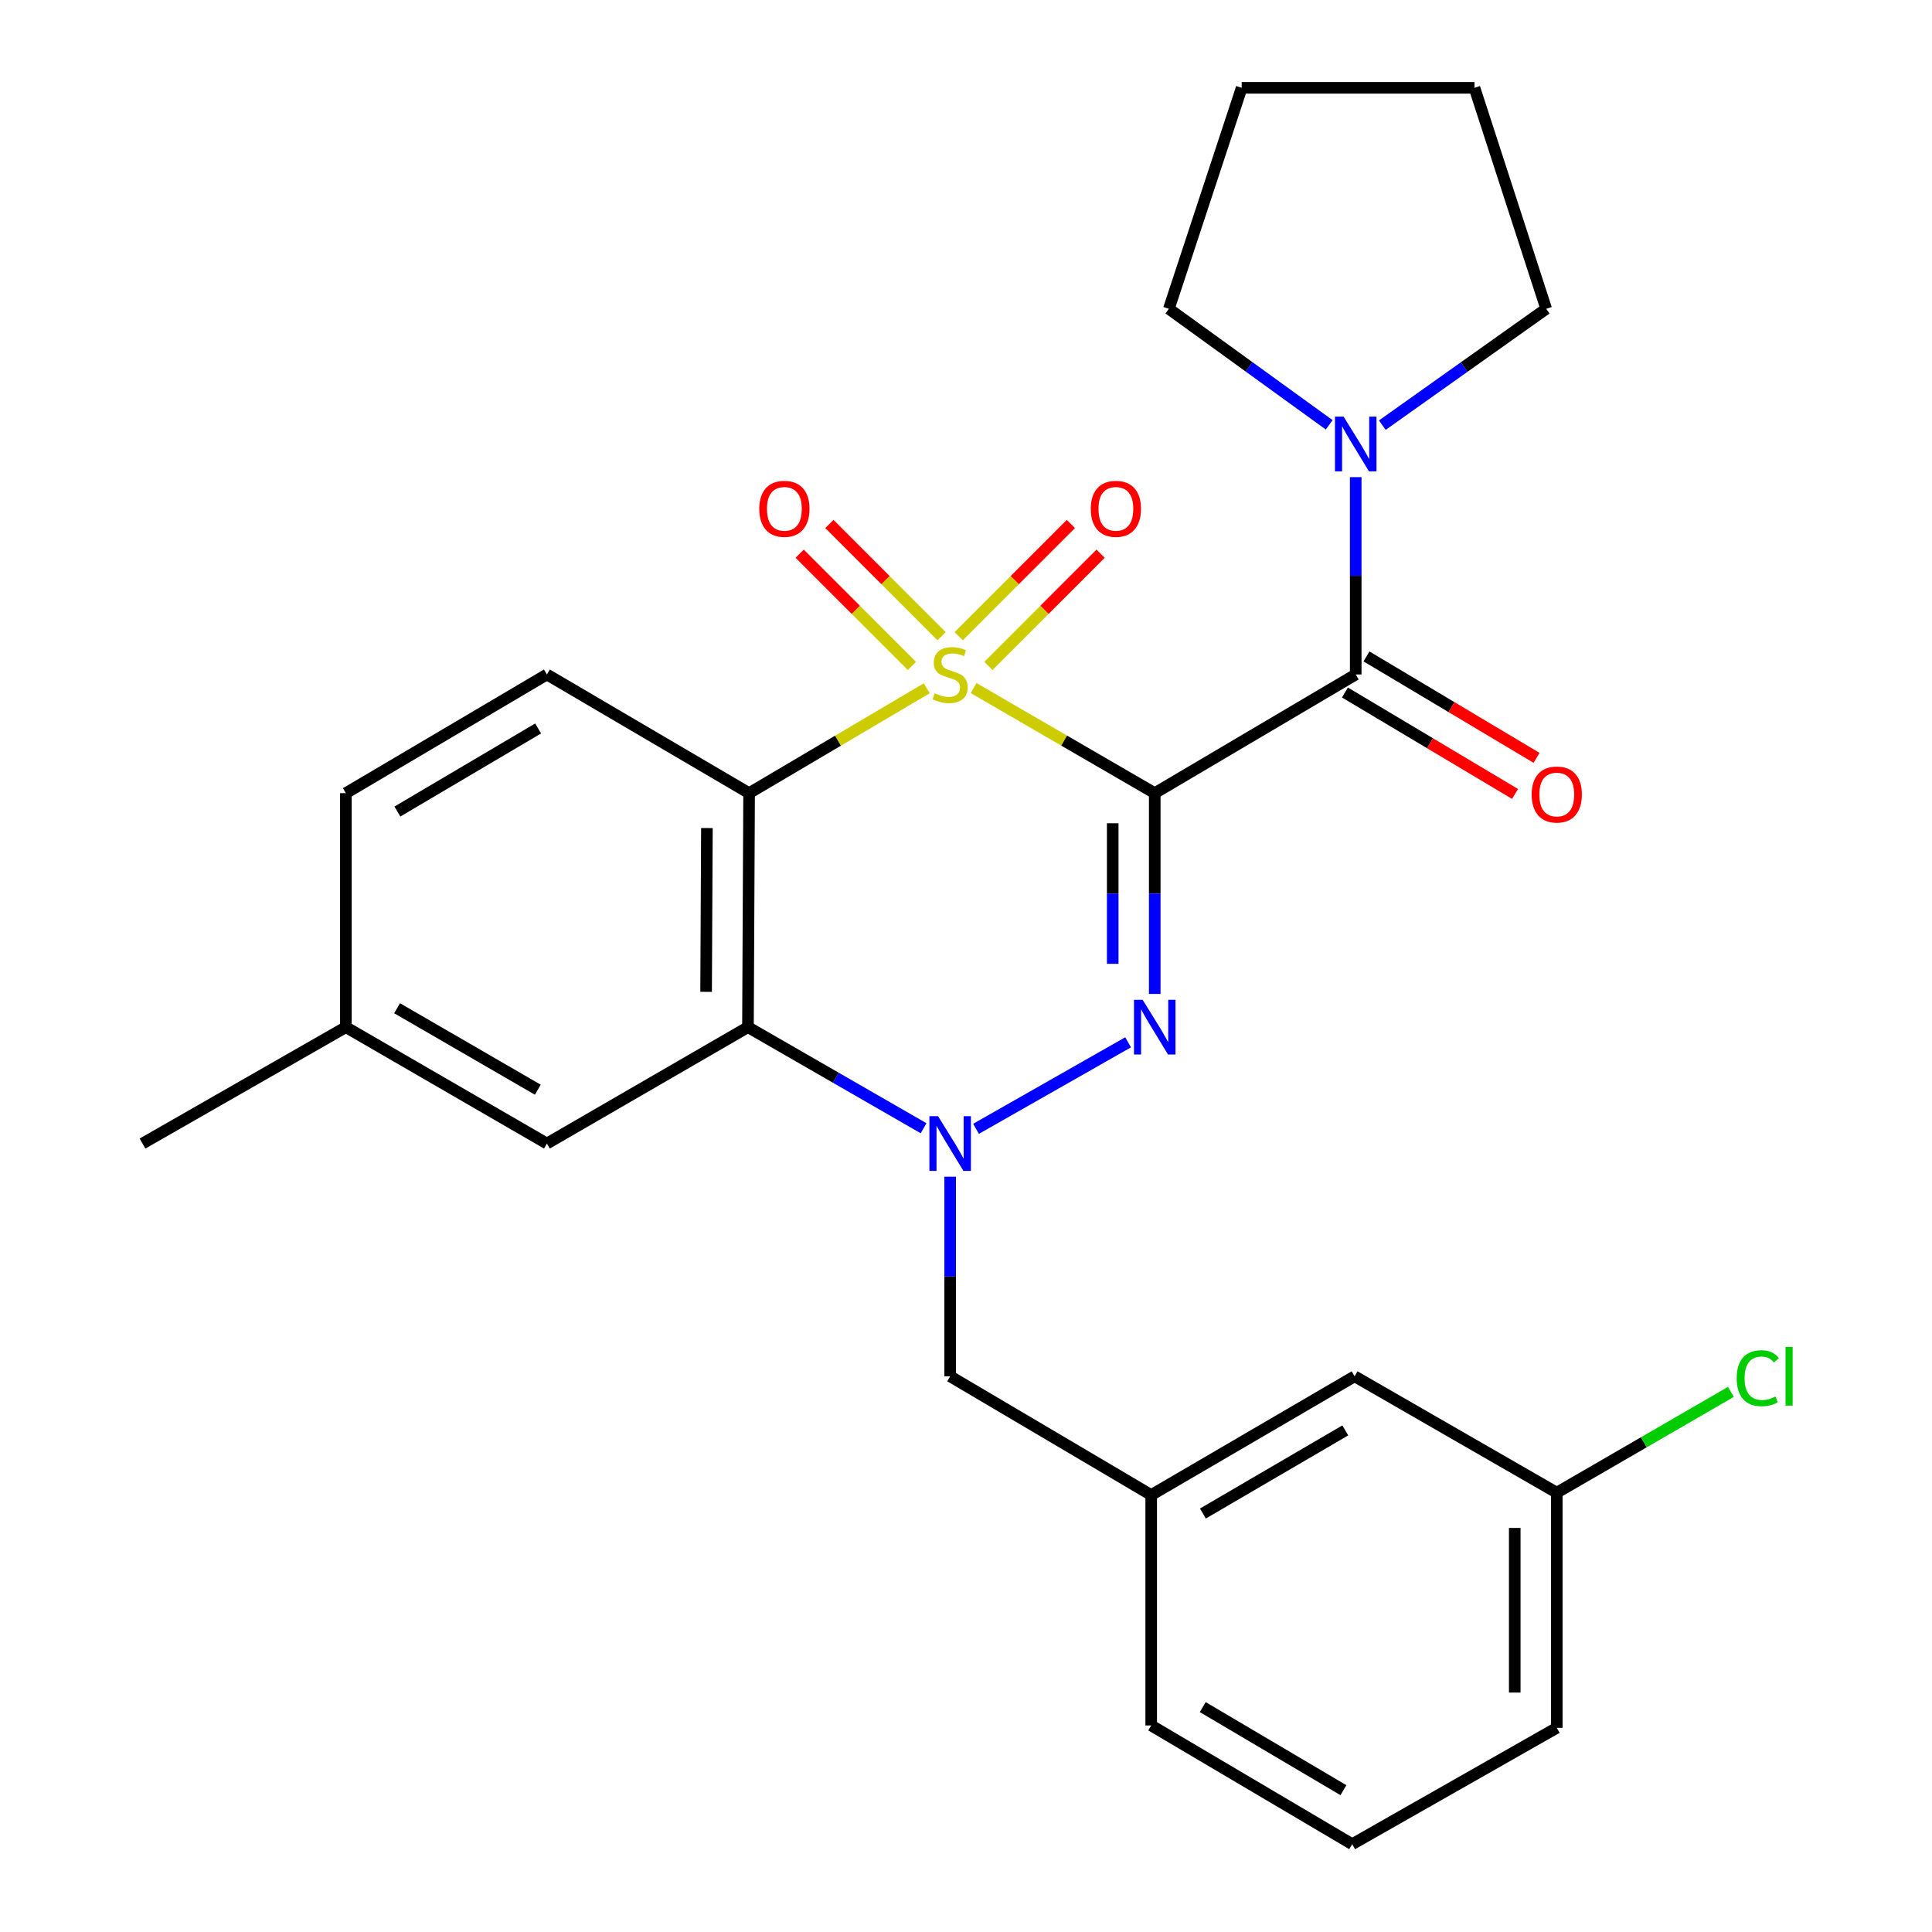 <?xml version='1.0' encoding='iso-8859-1'?>
<svg version='1.1' baseProfile='full'
              xmlns='http://www.w3.org/2000/svg'
                      xmlns:rdkit='http://www.rdkit.org/xml'
                      xmlns:xlink='http://www.w3.org/1999/xlink'
                  xml:space='preserve'
width='1000px' height='1000px' viewBox='0 0 1000 1000'>
<!-- END OF HEADER -->
<rect style='opacity:1.0;fill:#FFFFFF;stroke:none' width='1000' height='1000' x='0' y='0'> </rect>
<path class='bond-0' d='M 503.94,356.148 L 550.815,383.341' style='fill:none;fill-rule:evenodd;stroke:#CCCC00;stroke-width:6px;stroke-linecap:butt;stroke-linejoin:miter;stroke-opacity:1' />
<path class='bond-0' d='M 550.815,383.341 L 597.69,410.534' style='fill:none;fill-rule:evenodd;stroke:#000000;stroke-width:6px;stroke-linecap:butt;stroke-linejoin:miter;stroke-opacity:1' />
<path class='bond-2' d='M 479.699,356.248 L 433.717,383.391' style='fill:none;fill-rule:evenodd;stroke:#CCCC00;stroke-width:6px;stroke-linecap:butt;stroke-linejoin:miter;stroke-opacity:1' />
<path class='bond-2' d='M 433.717,383.391 L 387.735,410.534' style='fill:none;fill-rule:evenodd;stroke:#000000;stroke-width:6px;stroke-linecap:butt;stroke-linejoin:miter;stroke-opacity:1' />
<path class='bond-7' d='M 487.378,329.299 L 458.335,300.253' style='fill:none;fill-rule:evenodd;stroke:#CCCC00;stroke-width:6px;stroke-linecap:butt;stroke-linejoin:miter;stroke-opacity:1' />
<path class='bond-7' d='M 458.335,300.253 L 429.293,271.206' style='fill:none;fill-rule:evenodd;stroke:#FF0000;stroke-width:6px;stroke-linecap:butt;stroke-linejoin:miter;stroke-opacity:1' />
<path class='bond-7' d='M 471.995,344.68 L 442.952,315.633' style='fill:none;fill-rule:evenodd;stroke:#CCCC00;stroke-width:6px;stroke-linecap:butt;stroke-linejoin:miter;stroke-opacity:1' />
<path class='bond-7' d='M 442.952,315.633 L 413.91,286.587' style='fill:none;fill-rule:evenodd;stroke:#FF0000;stroke-width:6px;stroke-linecap:butt;stroke-linejoin:miter;stroke-opacity:1' />
<path class='bond-8' d='M 511.606,344.676 L 540.637,315.633' style='fill:none;fill-rule:evenodd;stroke:#CCCC00;stroke-width:6px;stroke-linecap:butt;stroke-linejoin:miter;stroke-opacity:1' />
<path class='bond-8' d='M 540.637,315.633 L 569.668,286.59' style='fill:none;fill-rule:evenodd;stroke:#FF0000;stroke-width:6px;stroke-linecap:butt;stroke-linejoin:miter;stroke-opacity:1' />
<path class='bond-8' d='M 496.221,329.297 L 525.252,300.254' style='fill:none;fill-rule:evenodd;stroke:#CCCC00;stroke-width:6px;stroke-linecap:butt;stroke-linejoin:miter;stroke-opacity:1' />
<path class='bond-8' d='M 525.252,300.254 L 554.283,271.211' style='fill:none;fill-rule:evenodd;stroke:#FF0000;stroke-width:6px;stroke-linecap:butt;stroke-linejoin:miter;stroke-opacity:1' />
<path class='bond-1' d='M 597.69,410.534 L 597.69,462.498' style='fill:none;fill-rule:evenodd;stroke:#000000;stroke-width:6px;stroke-linecap:butt;stroke-linejoin:miter;stroke-opacity:1' />
<path class='bond-1' d='M 597.69,462.498 L 597.69,514.463' style='fill:none;fill-rule:evenodd;stroke:#0000FF;stroke-width:6px;stroke-linecap:butt;stroke-linejoin:miter;stroke-opacity:1' />
<path class='bond-1' d='M 575.937,426.123 L 575.937,462.498' style='fill:none;fill-rule:evenodd;stroke:#000000;stroke-width:6px;stroke-linecap:butt;stroke-linejoin:miter;stroke-opacity:1' />
<path class='bond-1' d='M 575.937,462.498 L 575.937,498.874' style='fill:none;fill-rule:evenodd;stroke:#0000FF;stroke-width:6px;stroke-linecap:butt;stroke-linejoin:miter;stroke-opacity:1' />
<path class='bond-5' d='M 597.69,410.534 L 701.718,349.105' style='fill:none;fill-rule:evenodd;stroke:#000000;stroke-width:6px;stroke-linecap:butt;stroke-linejoin:miter;stroke-opacity:1' />
<path class='bond-27' d='M 583.904,539.494 L 505.189,584.278' style='fill:none;fill-rule:evenodd;stroke:#0000FF;stroke-width:6px;stroke-linecap:butt;stroke-linejoin:miter;stroke-opacity:1' />
<path class='bond-4' d='M 387.735,410.534 L 387.143,531.651' style='fill:none;fill-rule:evenodd;stroke:#000000;stroke-width:6px;stroke-linecap:butt;stroke-linejoin:miter;stroke-opacity:1' />
<path class='bond-4' d='M 365.893,428.595 L 365.479,513.377' style='fill:none;fill-rule:evenodd;stroke:#000000;stroke-width:6px;stroke-linecap:butt;stroke-linejoin:miter;stroke-opacity:1' />
<path class='bond-9' d='M 387.735,410.534 L 283.078,349.105' style='fill:none;fill-rule:evenodd;stroke:#000000;stroke-width:6px;stroke-linecap:butt;stroke-linejoin:miter;stroke-opacity:1' />
<path class='bond-3' d='M 478.041,583.975 L 432.592,557.813' style='fill:none;fill-rule:evenodd;stroke:#0000FF;stroke-width:6px;stroke-linecap:butt;stroke-linejoin:miter;stroke-opacity:1' />
<path class='bond-3' d='M 432.592,557.813 L 387.143,531.651' style='fill:none;fill-rule:evenodd;stroke:#000000;stroke-width:6px;stroke-linecap:butt;stroke-linejoin:miter;stroke-opacity:1' />
<path class='bond-10' d='M 491.8,609.067 L 491.8,660.719' style='fill:none;fill-rule:evenodd;stroke:#0000FF;stroke-width:6px;stroke-linecap:butt;stroke-linejoin:miter;stroke-opacity:1' />
<path class='bond-10' d='M 491.8,660.719 L 491.8,712.372' style='fill:none;fill-rule:evenodd;stroke:#000000;stroke-width:6px;stroke-linecap:butt;stroke-linejoin:miter;stroke-opacity:1' />
<path class='bond-11' d='M 387.143,531.651 L 283.078,591.895' style='fill:none;fill-rule:evenodd;stroke:#000000;stroke-width:6px;stroke-linecap:butt;stroke-linejoin:miter;stroke-opacity:1' />
<path class='bond-6' d='M 701.718,349.105 L 701.718,298.036' style='fill:none;fill-rule:evenodd;stroke:#000000;stroke-width:6px;stroke-linecap:butt;stroke-linejoin:miter;stroke-opacity:1' />
<path class='bond-6' d='M 701.718,298.036 L 701.718,246.967' style='fill:none;fill-rule:evenodd;stroke:#0000FF;stroke-width:6px;stroke-linecap:butt;stroke-linejoin:miter;stroke-opacity:1' />
<path class='bond-12' d='M 696.148,358.447 L 740.166,384.696' style='fill:none;fill-rule:evenodd;stroke:#000000;stroke-width:6px;stroke-linecap:butt;stroke-linejoin:miter;stroke-opacity:1' />
<path class='bond-12' d='M 740.166,384.696 L 784.184,410.945' style='fill:none;fill-rule:evenodd;stroke:#FF0000;stroke-width:6px;stroke-linecap:butt;stroke-linejoin:miter;stroke-opacity:1' />
<path class='bond-12' d='M 707.289,339.764 L 751.307,366.013' style='fill:none;fill-rule:evenodd;stroke:#000000;stroke-width:6px;stroke-linecap:butt;stroke-linejoin:miter;stroke-opacity:1' />
<path class='bond-12' d='M 751.307,366.013 L 795.325,392.262' style='fill:none;fill-rule:evenodd;stroke:#FF0000;stroke-width:6px;stroke-linecap:butt;stroke-linejoin:miter;stroke-opacity:1' />
<path class='bond-19' d='M 715.481,220.056 L 757.895,189.948' style='fill:none;fill-rule:evenodd;stroke:#0000FF;stroke-width:6px;stroke-linecap:butt;stroke-linejoin:miter;stroke-opacity:1' />
<path class='bond-19' d='M 757.895,189.948 L 800.309,159.84' style='fill:none;fill-rule:evenodd;stroke:#000000;stroke-width:6px;stroke-linecap:butt;stroke-linejoin:miter;stroke-opacity:1' />
<path class='bond-20' d='M 687.994,219.894 L 646.498,189.867' style='fill:none;fill-rule:evenodd;stroke:#0000FF;stroke-width:6px;stroke-linecap:butt;stroke-linejoin:miter;stroke-opacity:1' />
<path class='bond-20' d='M 646.498,189.867 L 605.001,159.84' style='fill:none;fill-rule:evenodd;stroke:#000000;stroke-width:6px;stroke-linecap:butt;stroke-linejoin:miter;stroke-opacity:1' />
<path class='bond-14' d='M 283.078,349.105 L 179.025,410.534' style='fill:none;fill-rule:evenodd;stroke:#000000;stroke-width:6px;stroke-linecap:butt;stroke-linejoin:miter;stroke-opacity:1' />
<path class='bond-14' d='M 278.529,377.052 L 205.692,420.052' style='fill:none;fill-rule:evenodd;stroke:#000000;stroke-width:6px;stroke-linecap:butt;stroke-linejoin:miter;stroke-opacity:1' />
<path class='bond-13' d='M 491.8,712.372 L 595.865,773.825' style='fill:none;fill-rule:evenodd;stroke:#000000;stroke-width:6px;stroke-linecap:butt;stroke-linejoin:miter;stroke-opacity:1' />
<path class='bond-28' d='M 283.078,591.895 L 179.025,531.651' style='fill:none;fill-rule:evenodd;stroke:#000000;stroke-width:6px;stroke-linecap:butt;stroke-linejoin:miter;stroke-opacity:1' />
<path class='bond-28' d='M 278.37,564.033 L 205.533,521.862' style='fill:none;fill-rule:evenodd;stroke:#000000;stroke-width:6px;stroke-linecap:butt;stroke-linejoin:miter;stroke-opacity:1' />
<path class='bond-15' d='M 595.865,773.825 L 701.138,712.372' style='fill:none;fill-rule:evenodd;stroke:#000000;stroke-width:6px;stroke-linecap:butt;stroke-linejoin:miter;stroke-opacity:1' />
<path class='bond-15' d='M 622.623,783.393 L 696.314,740.376' style='fill:none;fill-rule:evenodd;stroke:#000000;stroke-width:6px;stroke-linecap:butt;stroke-linejoin:miter;stroke-opacity:1' />
<path class='bond-22' d='M 595.865,773.825 L 595.865,893.093' style='fill:none;fill-rule:evenodd;stroke:#000000;stroke-width:6px;stroke-linecap:butt;stroke-linejoin:miter;stroke-opacity:1' />
<path class='bond-16' d='M 179.025,410.534 L 179.025,531.651' style='fill:none;fill-rule:evenodd;stroke:#000000;stroke-width:6px;stroke-linecap:butt;stroke-linejoin:miter;stroke-opacity:1' />
<path class='bond-17' d='M 701.138,712.372 L 805.783,772.604' style='fill:none;fill-rule:evenodd;stroke:#000000;stroke-width:6px;stroke-linecap:butt;stroke-linejoin:miter;stroke-opacity:1' />
<path class='bond-24' d='M 179.025,531.651 L 73.764,591.895' style='fill:none;fill-rule:evenodd;stroke:#000000;stroke-width:6px;stroke-linecap:butt;stroke-linejoin:miter;stroke-opacity:1' />
<path class='bond-18' d='M 805.783,772.604 L 850.847,746.518' style='fill:none;fill-rule:evenodd;stroke:#000000;stroke-width:6px;stroke-linecap:butt;stroke-linejoin:miter;stroke-opacity:1' />
<path class='bond-18' d='M 850.847,746.518 L 895.911,720.433' style='fill:none;fill-rule:evenodd;stroke:#00CC00;stroke-width:6px;stroke-linecap:butt;stroke-linejoin:miter;stroke-opacity:1' />
<path class='bond-30' d='M 805.783,772.604 L 805.783,894.325' style='fill:none;fill-rule:evenodd;stroke:#000000;stroke-width:6px;stroke-linecap:butt;stroke-linejoin:miter;stroke-opacity:1' />
<path class='bond-30' d='M 784.03,790.862 L 784.03,876.067' style='fill:none;fill-rule:evenodd;stroke:#000000;stroke-width:6px;stroke-linecap:butt;stroke-linejoin:miter;stroke-opacity:1' />
<path class='bond-25' d='M 800.309,159.84 L 763.183,45.455' style='fill:none;fill-rule:evenodd;stroke:#000000;stroke-width:6px;stroke-linecap:butt;stroke-linejoin:miter;stroke-opacity:1' />
<path class='bond-26' d='M 605.001,159.84 L 642.695,45.455' style='fill:none;fill-rule:evenodd;stroke:#000000;stroke-width:6px;stroke-linecap:butt;stroke-linejoin:miter;stroke-opacity:1' />
<path class='bond-21' d='M 699.894,954.545 L 595.865,893.093' style='fill:none;fill-rule:evenodd;stroke:#000000;stroke-width:6px;stroke-linecap:butt;stroke-linejoin:miter;stroke-opacity:1' />
<path class='bond-21' d='M 695.353,926.598 L 622.533,883.581' style='fill:none;fill-rule:evenodd;stroke:#000000;stroke-width:6px;stroke-linecap:butt;stroke-linejoin:miter;stroke-opacity:1' />
<path class='bond-23' d='M 699.894,954.545 L 805.783,894.325' style='fill:none;fill-rule:evenodd;stroke:#000000;stroke-width:6px;stroke-linecap:butt;stroke-linejoin:miter;stroke-opacity:1' />
<path class='bond-29' d='M 763.183,45.455 L 642.695,45.455' style='fill:none;fill-rule:evenodd;stroke:#000000;stroke-width:6px;stroke-linecap:butt;stroke-linejoin:miter;stroke-opacity:1' />
<path  class='atom-0' d='M 483.8 358.825
Q 484.12 358.945, 485.44 359.505
Q 486.76 360.065, 488.2 360.425
Q 489.68 360.745, 491.12 360.745
Q 493.8 360.745, 495.36 359.465
Q 496.92 358.145, 496.92 355.865
Q 496.92 354.305, 496.12 353.345
Q 495.36 352.385, 494.16 351.865
Q 492.96 351.345, 490.96 350.745
Q 488.44 349.985, 486.92 349.265
Q 485.44 348.545, 484.36 347.025
Q 483.32 345.505, 483.32 342.945
Q 483.32 339.385, 485.72 337.185
Q 488.16 334.985, 492.96 334.985
Q 496.24 334.985, 499.96 336.545
L 499.04 339.625
Q 495.64 338.225, 493.08 338.225
Q 490.32 338.225, 488.8 339.385
Q 487.28 340.505, 487.32 342.465
Q 487.32 343.985, 488.08 344.905
Q 488.88 345.825, 490 346.345
Q 491.16 346.865, 493.08 347.465
Q 495.64 348.265, 497.16 349.065
Q 498.68 349.865, 499.76 351.505
Q 500.88 353.105, 500.88 355.865
Q 500.88 359.785, 498.24 361.905
Q 495.64 363.985, 491.28 363.985
Q 488.76 363.985, 486.84 363.425
Q 484.96 362.905, 482.72 361.985
L 483.8 358.825
' fill='#CCCC00'/>
<path  class='atom-2' d='M 591.43 517.491
L 600.71 532.491
Q 601.63 533.971, 603.11 536.651
Q 604.59 539.331, 604.67 539.491
L 604.67 517.491
L 608.43 517.491
L 608.43 545.811
L 604.55 545.811
L 594.59 529.411
Q 593.43 527.491, 592.19 525.291
Q 590.99 523.091, 590.63 522.411
L 590.63 545.811
L 586.95 545.811
L 586.95 517.491
L 591.43 517.491
' fill='#0000FF'/>
<path  class='atom-4' d='M 485.54 577.735
L 494.82 592.735
Q 495.74 594.215, 497.22 596.895
Q 498.7 599.575, 498.78 599.735
L 498.78 577.735
L 502.54 577.735
L 502.54 606.055
L 498.66 606.055
L 488.7 589.655
Q 487.54 587.735, 486.3 585.535
Q 485.1 583.335, 484.74 582.655
L 484.74 606.055
L 481.06 606.055
L 481.06 577.735
L 485.54 577.735
' fill='#0000FF'/>
<path  class='atom-7' d='M 695.458 215.665
L 704.738 230.665
Q 705.658 232.145, 707.138 234.825
Q 708.618 237.505, 708.698 237.665
L 708.698 215.665
L 712.458 215.665
L 712.458 243.985
L 708.578 243.985
L 698.618 227.585
Q 697.458 225.665, 696.218 223.465
Q 695.018 221.265, 694.658 220.585
L 694.658 243.985
L 690.978 243.985
L 690.978 215.665
L 695.458 215.665
' fill='#0000FF'/>
<path  class='atom-8' d='M 392.996 263.369
Q 392.996 256.569, 396.356 252.769
Q 399.716 248.969, 405.996 248.969
Q 412.276 248.969, 415.636 252.769
Q 418.996 256.569, 418.996 263.369
Q 418.996 270.249, 415.596 274.169
Q 412.196 278.049, 405.996 278.049
Q 399.756 278.049, 396.356 274.169
Q 392.996 270.289, 392.996 263.369
M 405.996 274.849
Q 410.316 274.849, 412.636 271.969
Q 414.996 269.049, 414.996 263.369
Q 414.996 257.809, 412.636 255.009
Q 410.316 252.169, 405.996 252.169
Q 401.676 252.169, 399.316 254.969
Q 396.996 257.769, 396.996 263.369
Q 396.996 269.089, 399.316 271.969
Q 401.676 274.849, 405.996 274.849
' fill='#FF0000'/>
<path  class='atom-9' d='M 564.58 263.369
Q 564.58 256.569, 567.94 252.769
Q 571.3 248.969, 577.58 248.969
Q 583.86 248.969, 587.22 252.769
Q 590.58 256.569, 590.58 263.369
Q 590.58 270.249, 587.18 274.169
Q 583.78 278.049, 577.58 278.049
Q 571.34 278.049, 567.94 274.169
Q 564.58 270.289, 564.58 263.369
M 577.58 274.849
Q 581.9 274.849, 584.22 271.969
Q 586.58 269.049, 586.58 263.369
Q 586.58 257.809, 584.22 255.009
Q 581.9 252.169, 577.58 252.169
Q 573.26 252.169, 570.9 254.969
Q 568.58 257.769, 568.58 263.369
Q 568.58 269.089, 570.9 271.969
Q 573.26 274.849, 577.58 274.849
' fill='#FF0000'/>
<path  class='atom-13' d='M 792.783 411.242
Q 792.783 404.442, 796.143 400.642
Q 799.503 396.842, 805.783 396.842
Q 812.063 396.842, 815.423 400.642
Q 818.783 404.442, 818.783 411.242
Q 818.783 418.122, 815.383 422.042
Q 811.983 425.922, 805.783 425.922
Q 799.543 425.922, 796.143 422.042
Q 792.783 418.162, 792.783 411.242
M 805.783 422.722
Q 810.103 422.722, 812.423 419.842
Q 814.783 416.922, 814.783 411.242
Q 814.783 405.682, 812.423 402.882
Q 810.103 400.042, 805.783 400.042
Q 801.463 400.042, 799.103 402.842
Q 796.783 405.642, 796.783 411.242
Q 796.783 416.962, 799.103 419.842
Q 801.463 422.722, 805.783 422.722
' fill='#FF0000'/>
<path  class='atom-19' d='M 898.916 713.352
Q 898.916 706.312, 902.196 702.632
Q 905.516 698.912, 911.796 698.912
Q 917.636 698.912, 920.756 703.032
L 918.116 705.192
Q 915.836 702.192, 911.796 702.192
Q 907.516 702.192, 905.236 705.072
Q 902.996 707.912, 902.996 713.352
Q 902.996 718.952, 905.316 721.832
Q 907.676 724.712, 912.236 724.712
Q 915.356 724.712, 918.996 722.832
L 920.116 725.832
Q 918.636 726.792, 916.396 727.352
Q 914.156 727.912, 911.676 727.912
Q 905.516 727.912, 902.196 724.152
Q 898.916 720.392, 898.916 713.352
' fill='#00CC00'/>
<path  class='atom-19' d='M 924.196 697.192
L 927.876 697.192
L 927.876 727.552
L 924.196 727.552
L 924.196 697.192
' fill='#00CC00'/>
</svg>
